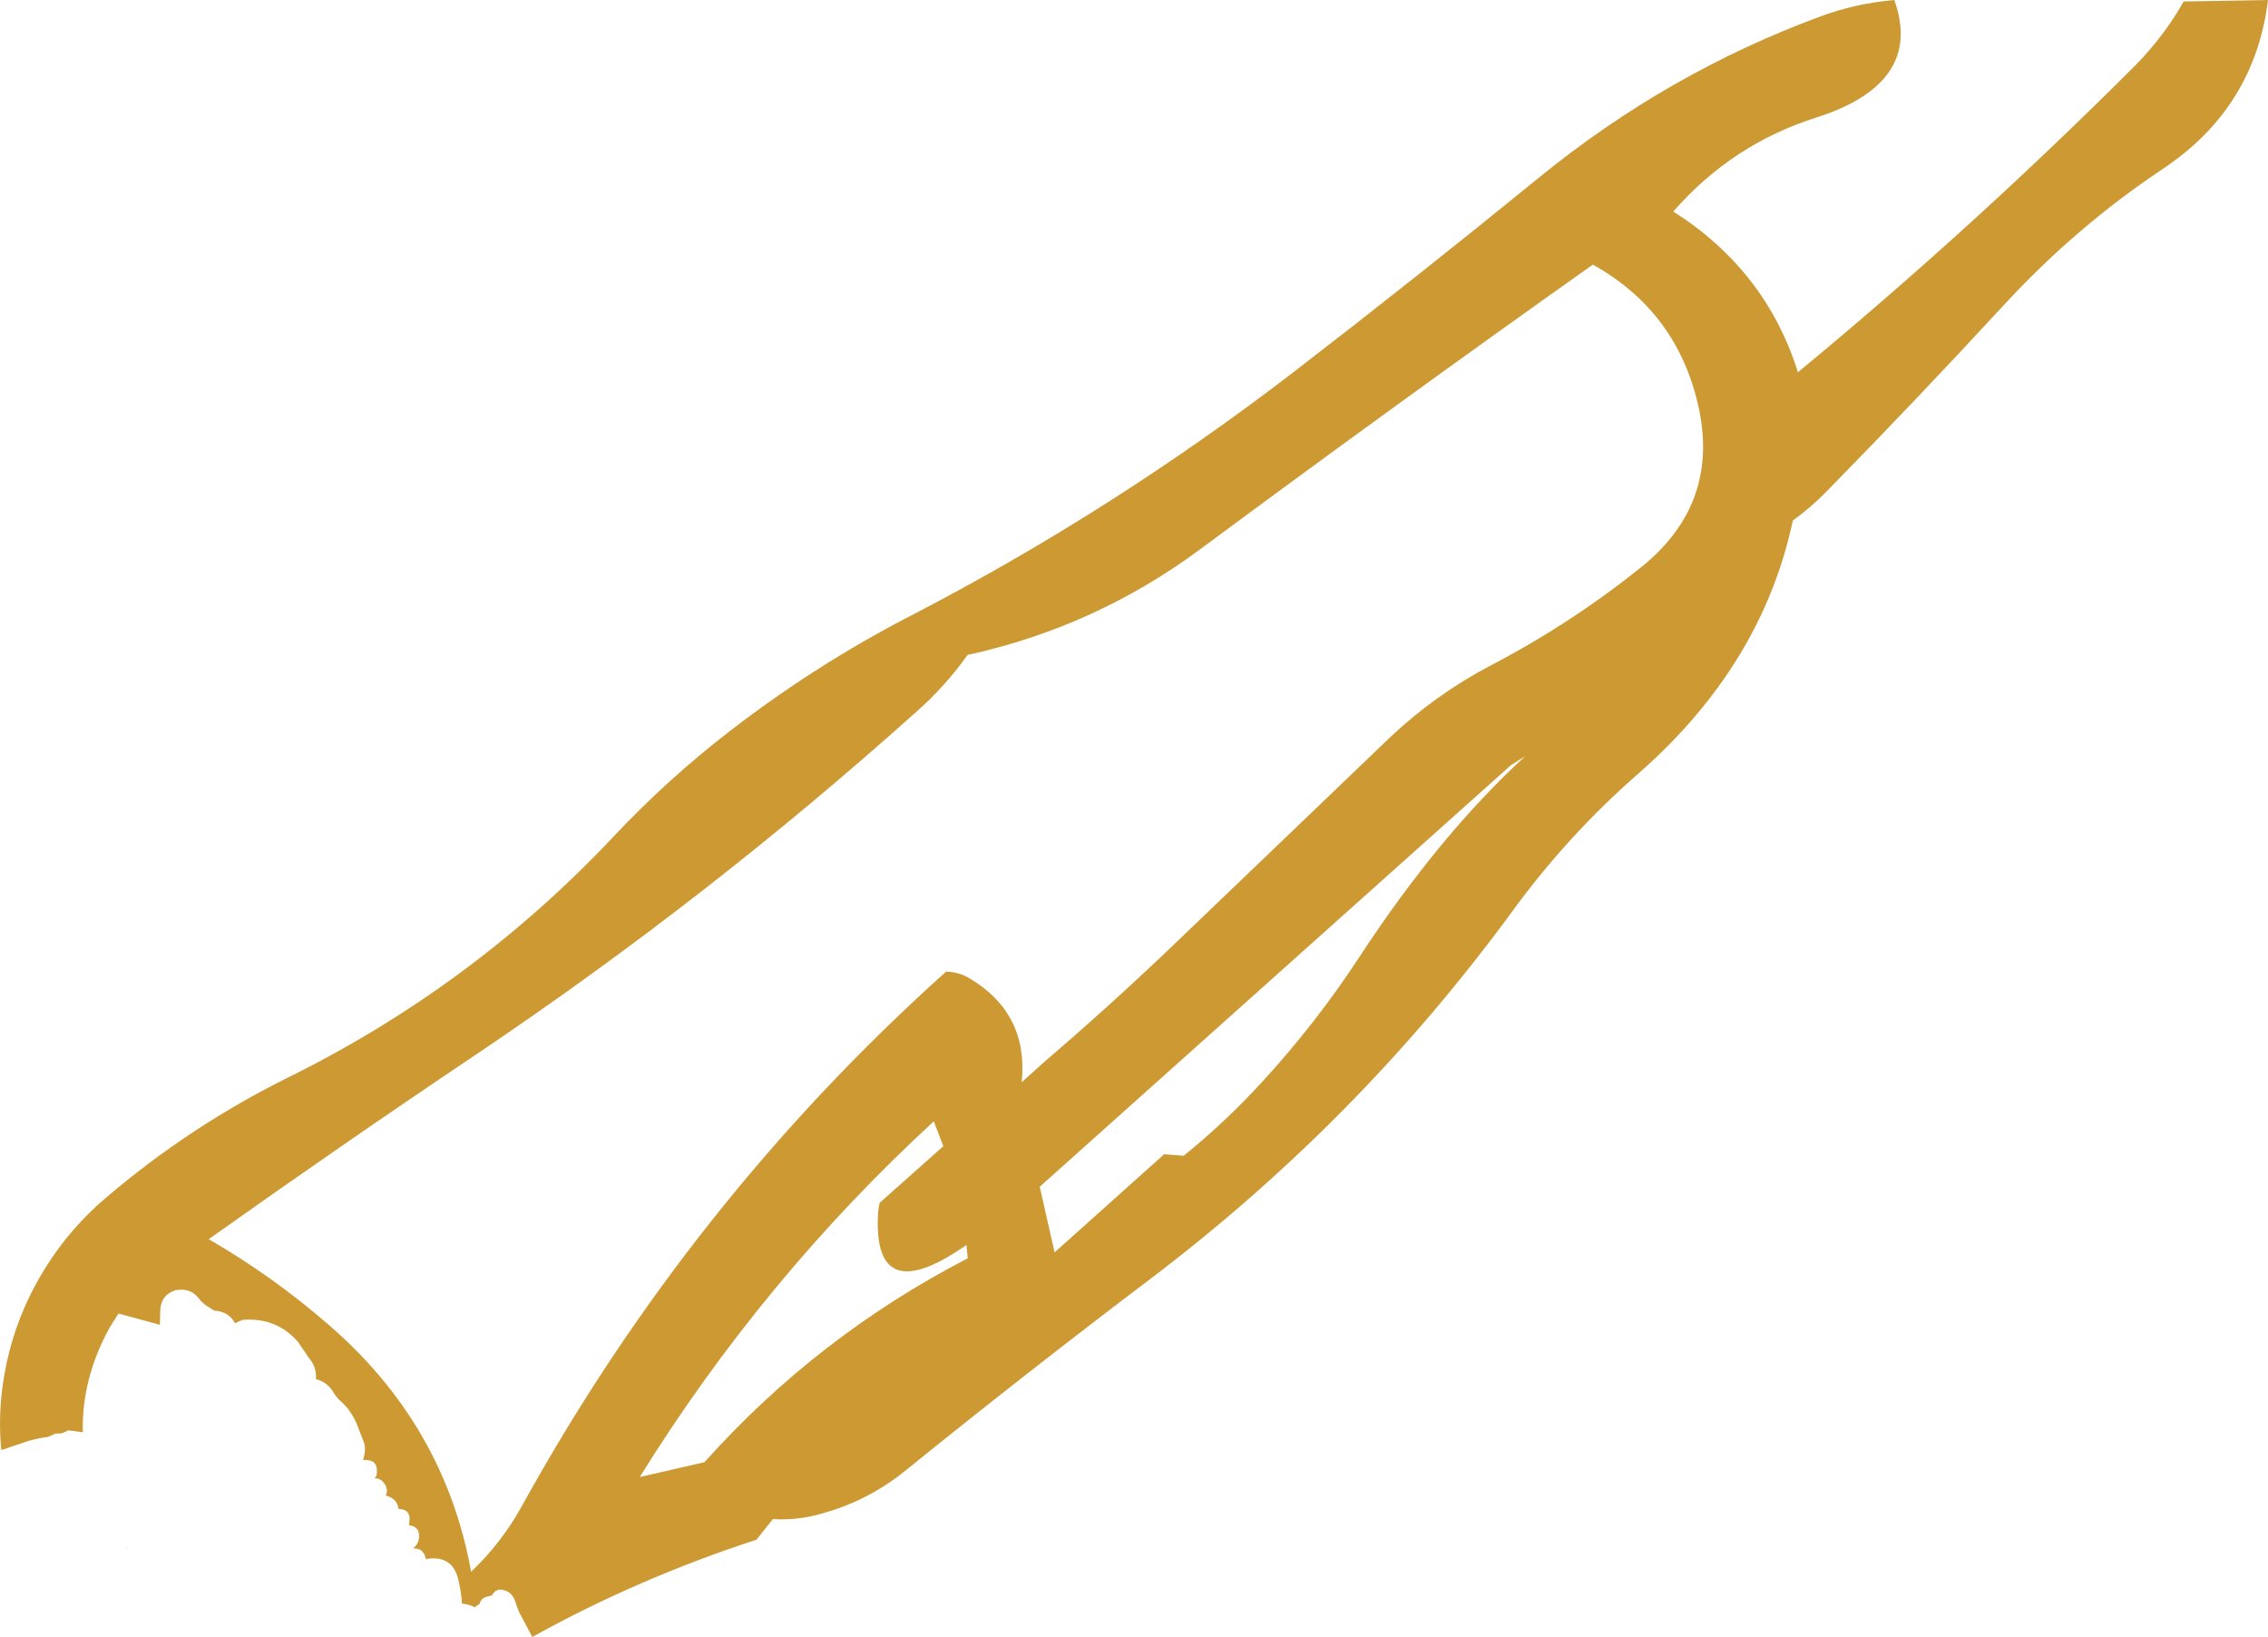 <?xml version="1.0" encoding="UTF-8" standalone="no"?>
<svg xmlns:xlink="http://www.w3.org/1999/xlink" height="385.4px" width="534.1px" xmlns="http://www.w3.org/2000/svg">
  <g transform="matrix(1.0, 0.0, 0.0, 1.0, -42.6, 9.75)">
    <path d="M72.35 354.55 L72.45 354.35 72.8 354.8 72.7 354.75 72.35 354.55" fill="#b9cb34" fill-opacity="0.439" fill-rule="evenodd" stroke="none"/>
    <path d="M401.75 168.3 L398.35 170.45 287.45 269.65 290.95 285.1 316.75 262.0 321.35 262.35 Q331.2 254.4 339.75 245.05 352.45 231.25 362.7 215.6 381.45 186.95 401.75 168.3 M442.45 85.4 Q437.35 63.5 417.7 52.55 371.05 85.6 325.05 119.7 300.4 137.9 270.45 144.45 265.3 151.7 258.6 157.65 209.35 201.8 154.95 238.35 123.0 259.8 91.75 282.0 106.9 290.75 120.05 302.2 147.3 325.75 153.55 360.3 160.7 353.5 165.4 345.0 205.1 273.1 265.4 219.0 268.5 219.1 270.95 220.6 284.85 228.9 283.2 245.05 L288.2 240.55 Q303.2 227.7 317.35 214.25 L347.05 185.8 370.0 163.8 Q380.6 153.8 393.6 146.95 412.6 137.05 429.25 123.65 447.85 108.6 442.45 85.4 M556.85 -9.4 L576.7 -9.75 Q573.55 15.7 551.8 30.1 531.45 43.7 514.6 61.95 493.8 84.5 472.65 106.05 469.1 109.7 464.8 112.8 457.55 146.85 428.45 172.35 411.9 186.8 398.85 204.65 362.8 253.95 313.7 291.2 284.35 313.4 255.55 336.7 247.0 343.55 236.45 346.5 230.7 348.25 224.6 347.9 L220.75 352.75 Q192.8 361.85 167.95 375.65 L165.5 371.0 Q164.55 369.4 164.05 367.6 163.1 364.4 159.95 364.5 L159.9 364.55 159.55 364.75 159.3 364.8 158.5 365.7 158.45 365.85 156.85 366.3 Q155.8 366.75 155.55 367.85 L155.05 368.2 154.8 368.3 154.5 368.65 154.5 368.7 Q153.1 367.95 151.4 367.8 151.2 364.75 150.45 361.85 149.05 356.45 143.2 357.25 L143.1 357.35 142.95 357.4 142.75 356.7 Q142.0 354.6 139.8 354.85 141.05 353.95 141.25 352.45 141.6 349.7 138.95 349.35 L138.95 348.85 Q139.6 345.6 136.45 345.5 136.15 343.05 133.45 342.35 134.0 341.1 133.35 339.9 132.45 338.25 130.8 338.3 131.35 337.75 131.35 337.0 131.6 333.7 128.1 334.0 128.5 332.8 128.55 331.45 128.55 330.4 128.15 329.45 L126.85 326.1 Q125.45 322.3 122.4 319.75 L121.45 318.6 Q119.9 315.65 117.0 314.95 L117.0 314.8 Q117.2 312.05 115.25 309.85 L114.5 308.7 112.75 306.15 Q107.7 300.35 99.7 301.0 L98.45 301.55 97.95 301.8 Q96.55 299.05 93.0 298.8 L92.1 298.2 Q90.55 297.4 89.55 296.1 87.55 293.35 83.95 294.0 80.55 295.1 80.35 298.6 L80.25 302.15 70.5 299.5 68.4 302.85 Q61.8 314.85 62.1 327.45 L58.7 327.0 57.85 327.4 56.9 327.75 55.7 327.75 53.9 328.55 52.85 328.7 Q50.4 329.1 48.1 329.9 L42.9 331.65 Q41.8 320.05 44.85 308.25 47.55 297.85 53.35 288.65 59.2 279.3 67.6 272.2 87.25 255.45 110.3 244.0 153.7 222.6 186.95 187.35 199.65 173.8 214.5 162.35 234.85 146.65 257.3 135.1 304.6 110.6 347.3 77.8 376.45 55.35 405.15 31.95 435.4 7.35 471.35 -5.9 479.6 -8.95 488.7 -9.75 495.7 9.85 470.25 17.95 450.45 24.25 436.65 40.05 458.5 53.95 466.0 77.9 507.35 43.75 545.45 5.65 552.15 -1.15 556.85 -9.4 M249.35 276.45 Q249.4 274.95 249.75 273.45 L264.75 260.1 262.5 254.25 Q222.3 291.25 193.25 338.0 L208.5 334.5 Q235.1 304.8 270.5 286.5 L270.2 283.35 Q248.35 298.6 249.35 276.45" fill="#cc9933" fill-rule="evenodd" stroke="none"/>
  </g>
</svg>
